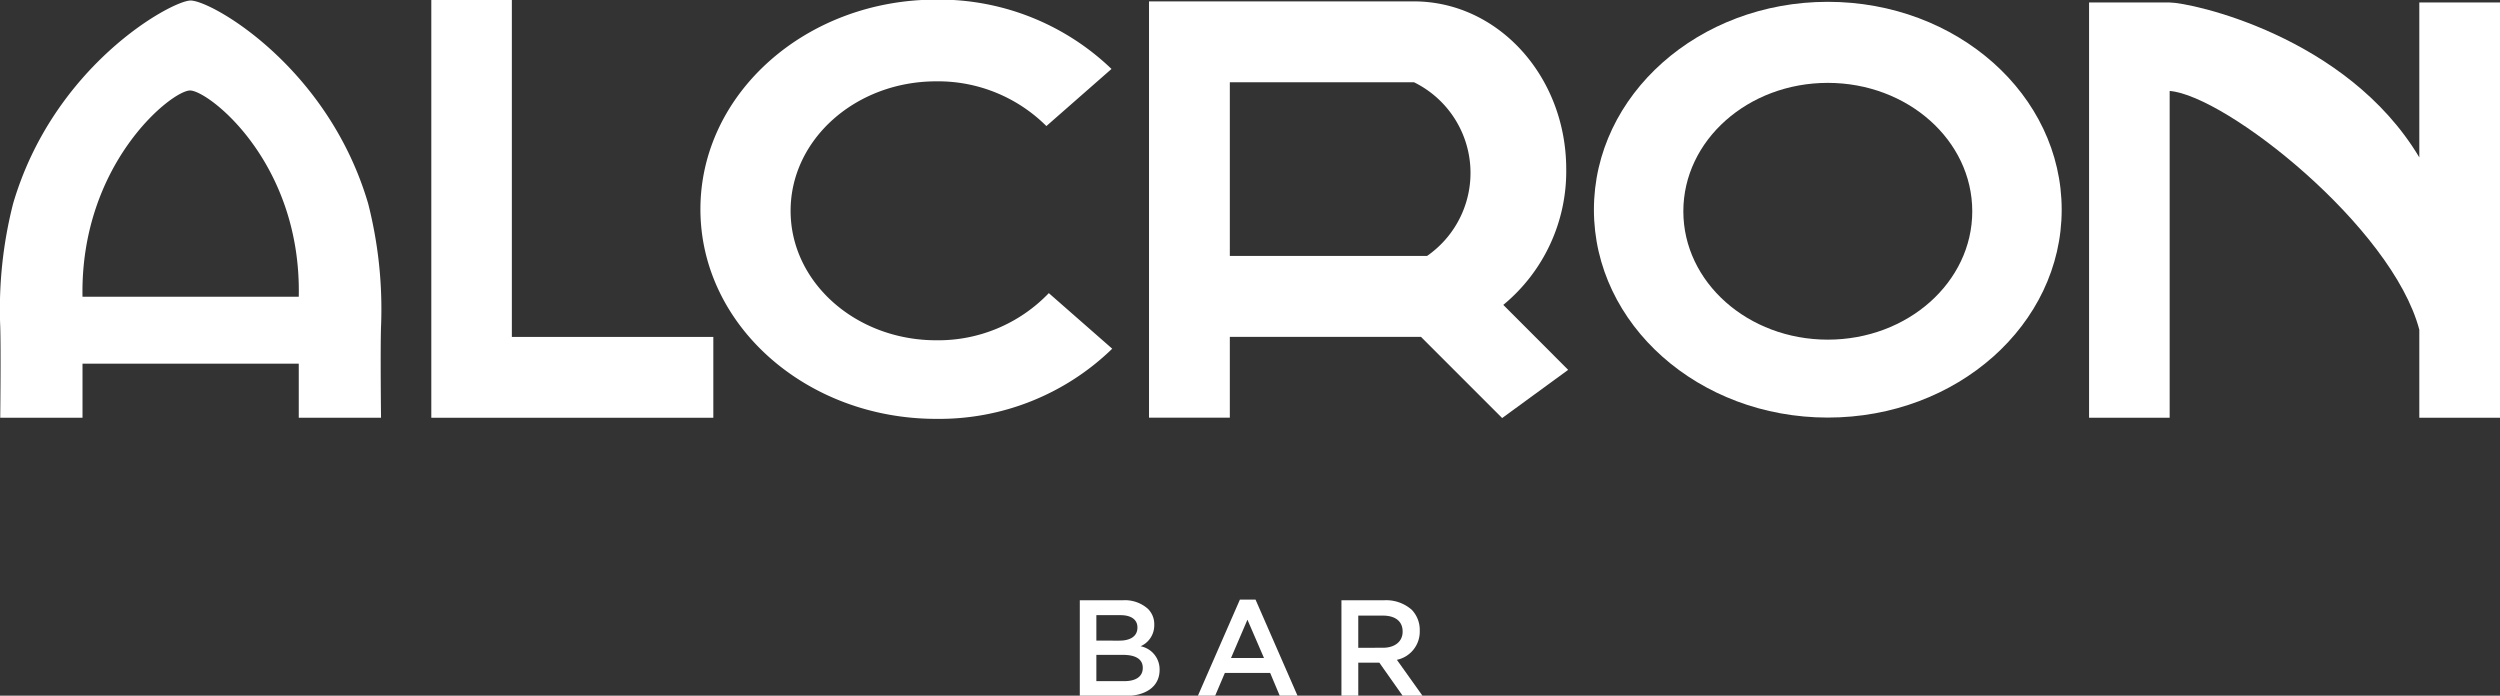<svg id="Vrstva_1" data-name="Vrstva 1" xmlns="http://www.w3.org/2000/svg" width="200" height="55.655" viewBox="0 0 200 55.655"><rect x="0" y="0" width="200" height="55.655" fill="#333333" stroke="none"/><defs><style>.cls-1{fill:#fff;}</style></defs><path class="cls-1" d="M83.905,23.45a12.247,12.247,0,0,1-9.003,3.772c-6.438,0-11.654-4.634-11.654-10.354,0-5.726,5.216-10.361,11.654-10.361a12.271,12.271,0,0,1,8.809,3.578L88.92,5.516A19.913,19.913,0,0,0,74.902-.031c-10.418,0-18.868,7.508-18.868,16.77s8.45,16.77,18.868,16.77a19.866,19.866,0,0,0,14.076-5.612Z"/><path class="cls-1" d="M146.224.146c-10.332,0-18.711,7.446-18.711,16.63s8.379,16.63,18.711,16.63c10.339,0,18.711-7.446,18.711-16.63S156.562.146,146.224.146Zm0,27.026c-6.384,0-11.557-4.596-11.557-10.267,0-5.679,5.173-10.275,11.557-10.275s11.557,4.596,11.557,10.275C157.781,22.577,152.608,27.172,146.224,27.172Z"/><path class="cls-1" d="M125.298,13.533c0-7.412-5.451-13.422-12.187-13.422H91.921V33.414H98.386V26.948h15.29l6.496,6.496L125.453,29.588l-5.189-5.196A13.851,13.851,0,0,0,125.298,13.533ZM114.162,20.477H98.386V6.582H113.111V6.576a8.081,8.081,0,0,1,1.051,13.901Z"/><polygon class="cls-1" points="57.066 26.954 57.066 33.42 34.505 33.42 34.505 -0.032 40.948 -0.032 40.948 26.954 57.066 26.954"/><path class="cls-1" d="M173.573.199H167.126V33.418h6.447V7.276c4.516.372,17.798,10.871,19.972,19.102v7.04H200V.199h-6.455V12.591C187.728,2.845,175.227.199,173.573.199Z"/><path class="cls-1" d="M1.051,16.28A34.198,34.198,0,0,0,.019,26.125c.061,1.85,0,7.295,0,7.295h6.582V29.093h17.3v4.327h6.582s-.061-5.445,0-7.295a34.198,34.198,0,0,0-1.032-9.845C26.205,5.26,16.798-.025,15.217.043S4.296,5.254,1.051,16.28Zm5.549,7.461C6.411,13.105,13.734,7.239,15.205,7.239s8.922,5.744,8.696,16.501Z"/><path class="cls-1" d="M86.384,48.021h3.438A2.767,2.767,0,0,1,91.826,48.7a1.716,1.716,0,0,1,.515,1.27v.021a1.826,1.826,0,0,1-1.095,1.709A1.88,1.88,0,0,1,92.768,53.562v.022c0,1.369-1.128,2.103-2.836,2.103H86.384Zm3.165,3.23c.865,0,1.445-.34,1.445-1.041v-.022c0-.602-.482-.975-1.347-.975h-1.938v2.037Zm.394,3.241c.92,0,1.478-.361,1.478-1.051v-.022c0-.646-.515-1.029-1.577-1.029H87.709v2.103Z"/><path class="cls-1" d="M99.193,47.966h1.248l3.373,7.72h-1.424l-.777-1.851H97.988L97.2,55.687h-1.38Zm1.927,4.676L99.795,49.576,98.481,52.642Z"/><path class="cls-1" d="M107.315,48.021h3.417a3.088,3.088,0,0,1,2.212.766,2.319,2.319,0,0,1,.636,1.654v.022a2.3,2.3,0,0,1-1.829,2.322l2.069,2.902H112.232l-1.883-2.672h-1.687V55.687h-1.347Zm3.318,3.8c.963,0,1.577-.504,1.577-1.282V50.518c0-.821-.592-1.27-1.588-1.27h-1.961v2.574Z"/></svg>